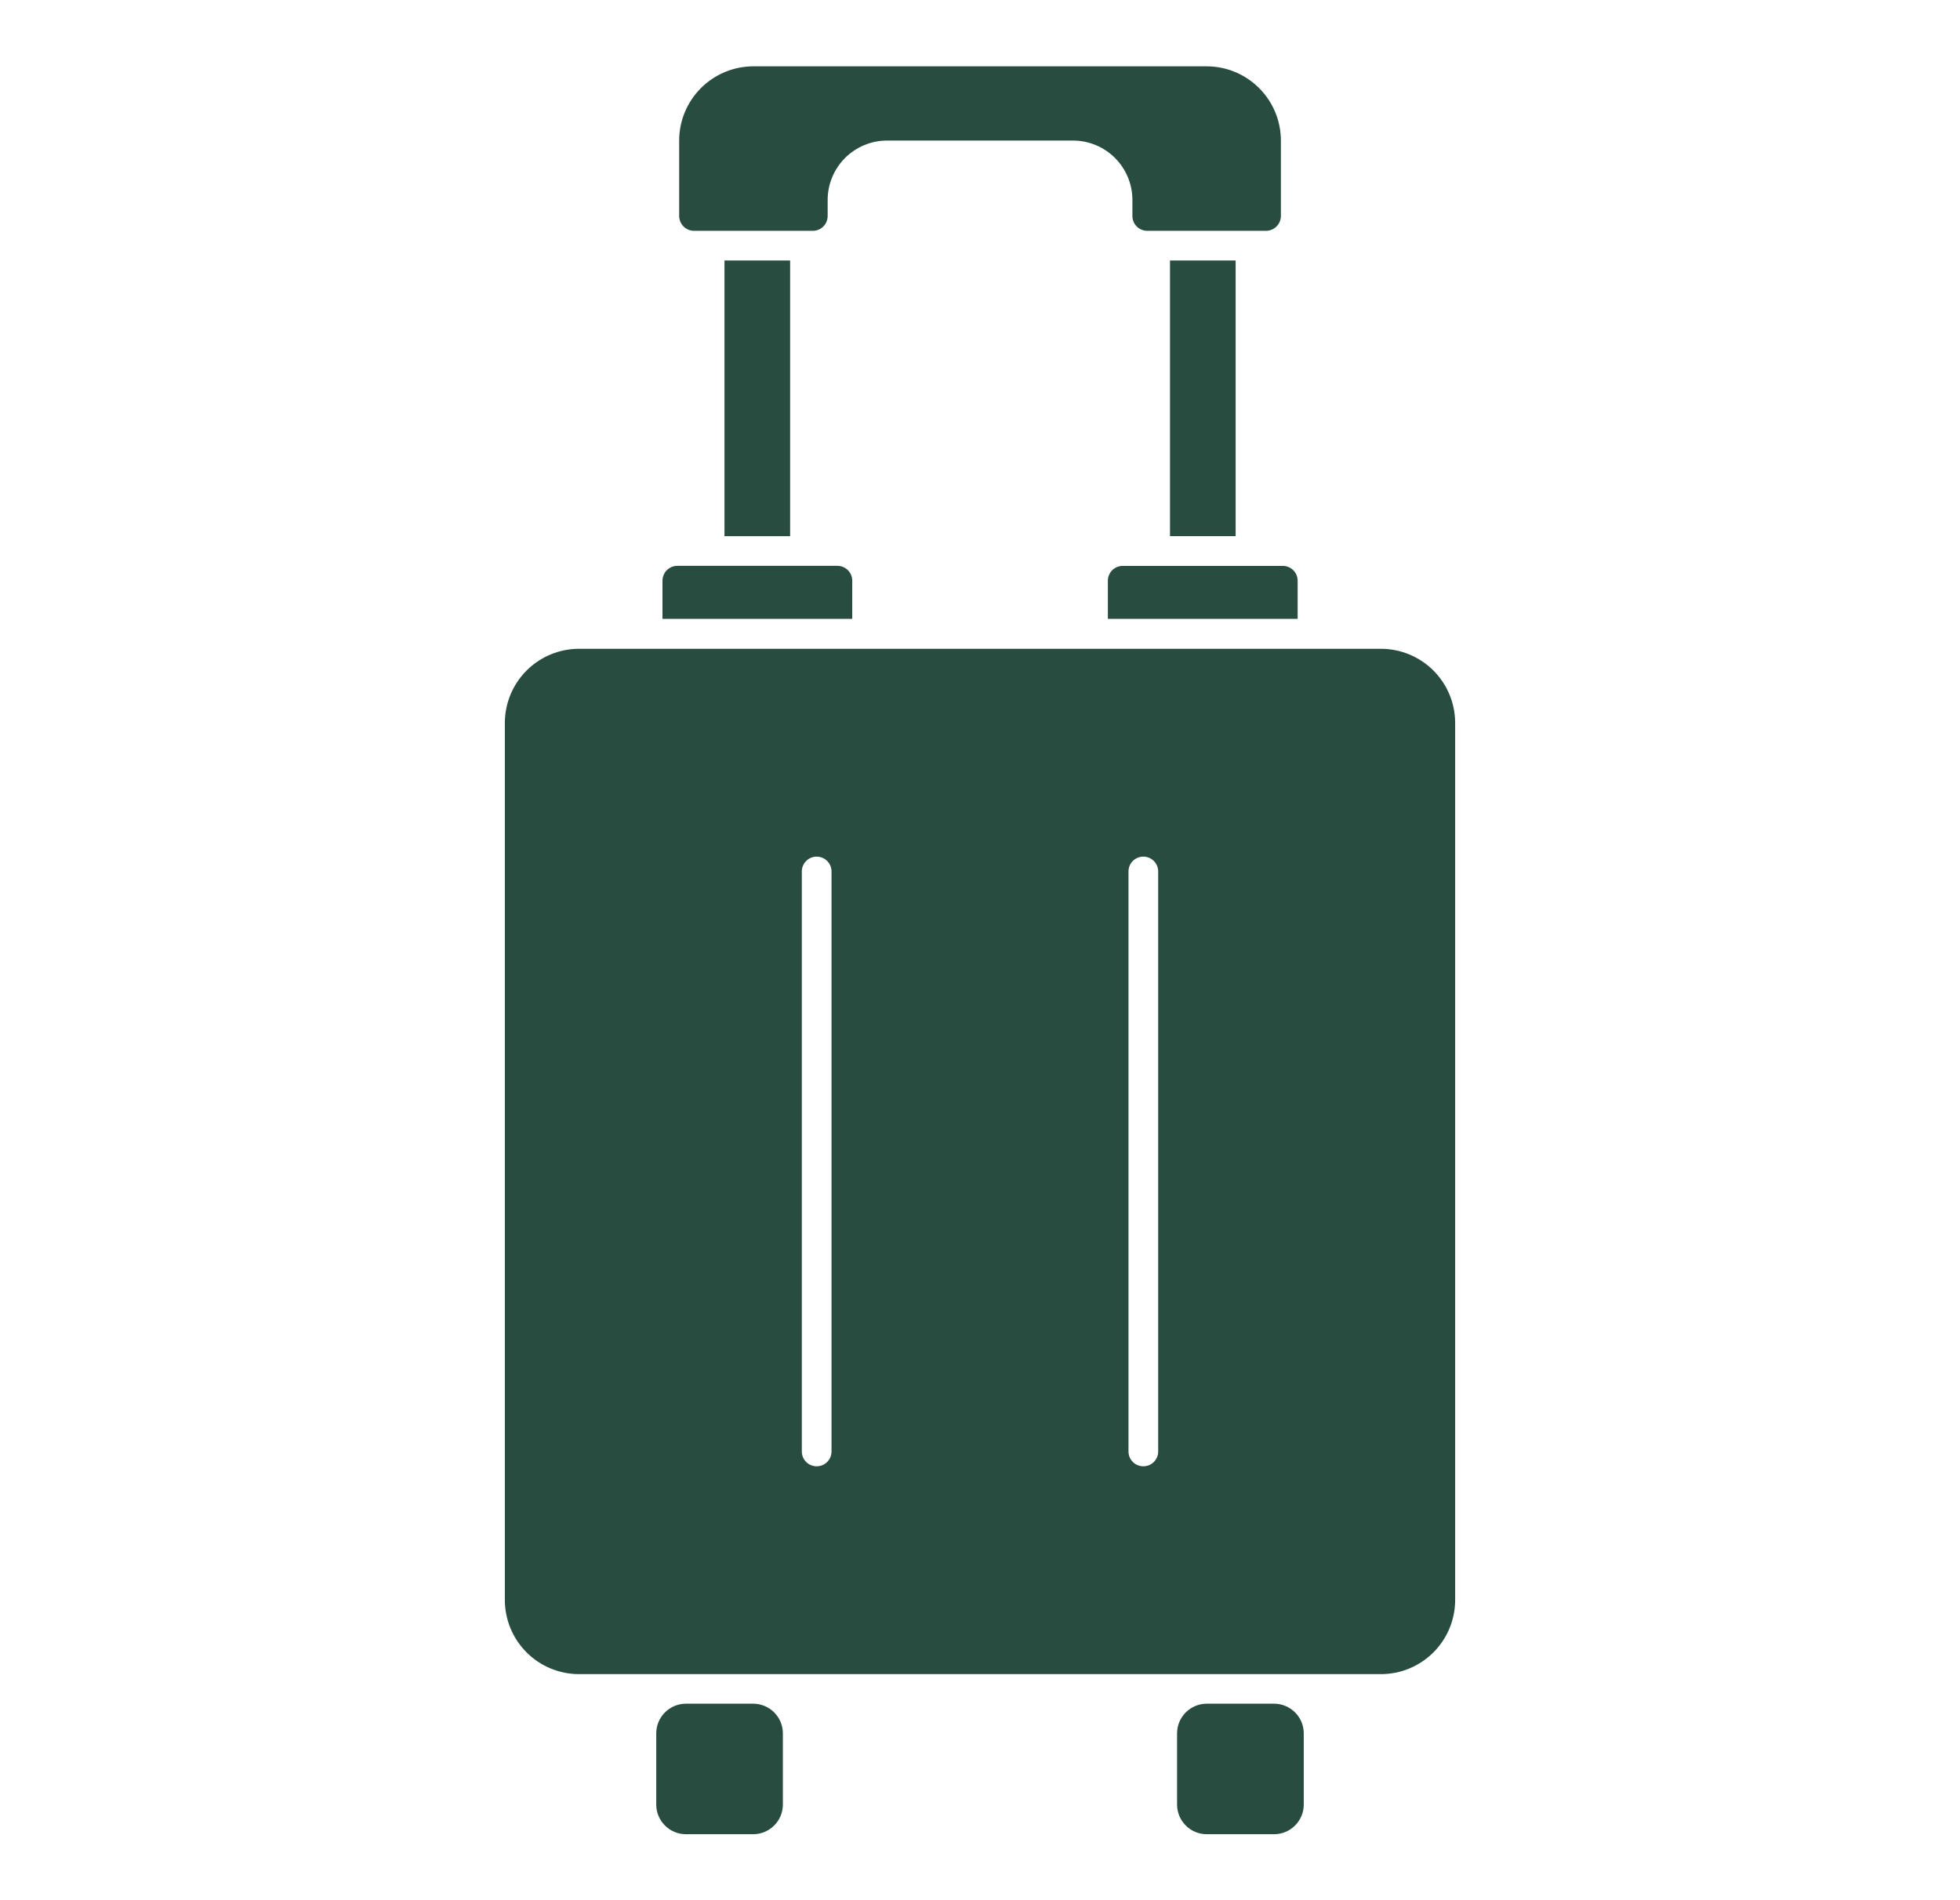 <svg width="33" height="32" viewBox="0 0 33 32" fill="none" xmlns="http://www.w3.org/2000/svg">
<path d="M14.349 9.779C14.349 9.713 14.323 9.649 14.276 9.602C14.229 9.556 14.166 9.529 14.099 9.529H11.404C11.338 9.529 11.274 9.556 11.227 9.602C11.181 9.649 11.154 9.713 11.154 9.779V10.422H14.349V9.779ZM19.699 4.387H20.804V9.029H19.699V4.387Z" fill="#284C40"/>
<path d="M12.681 28.691H11.549C11.273 28.691 11.049 28.915 11.049 29.191V30.389C11.049 30.665 11.273 30.889 11.549 30.889H12.681C12.957 30.889 13.181 30.665 13.181 30.389V29.191C13.181 28.915 12.957 28.691 12.681 28.691Z" fill="#284C40"/>
<path d="M13.935 3.637V3.367C13.935 3.102 14.041 2.848 14.228 2.66C14.416 2.473 14.67 2.367 14.935 2.367H18.066C18.331 2.367 18.585 2.473 18.773 2.66C18.96 2.848 19.066 3.102 19.066 3.367V3.637C19.066 3.703 19.092 3.767 19.139 3.814C19.186 3.861 19.249 3.887 19.316 3.887H21.316C21.382 3.887 21.445 3.861 21.492 3.814C21.539 3.767 21.566 3.703 21.566 3.637V2.367C21.566 2.036 21.434 1.718 21.199 1.483C20.965 1.249 20.647 1.117 20.316 1.117H12.685C12.354 1.117 12.036 1.249 11.802 1.483C11.567 1.718 11.435 2.036 11.435 2.367V3.637C11.435 3.703 11.462 3.767 11.509 3.814C11.556 3.861 11.619 3.887 11.685 3.887H13.685C13.752 3.887 13.815 3.861 13.862 3.814C13.909 3.767 13.935 3.703 13.935 3.637ZM12.198 4.387H13.303V9.03H12.198V4.387ZM18.653 9.78V10.422H21.848V9.78C21.848 9.713 21.822 9.65 21.775 9.603C21.728 9.556 21.664 9.53 21.598 9.53H18.903C18.837 9.53 18.773 9.556 18.726 9.603C18.679 9.65 18.653 9.713 18.653 9.78Z" fill="#284C40"/>
<path d="M21.451 28.691H20.318C20.042 28.691 19.818 28.915 19.818 29.191V30.389C19.818 30.665 20.042 30.889 20.318 30.889H21.451C21.727 30.889 21.951 30.665 21.951 30.389V29.191C21.951 28.915 21.727 28.691 21.451 28.691Z" fill="#284C40"/>
<path d="M23.25 10.926H9.75C9.418 10.926 9.101 11.057 8.866 11.292C8.632 11.526 8.5 11.844 8.5 12.176V26.943C8.5 27.275 8.632 27.593 8.866 27.827C9.101 28.062 9.418 28.193 9.75 28.193H23.25C23.414 28.193 23.577 28.161 23.728 28.098C23.88 28.035 24.018 27.943 24.134 27.827C24.25 27.711 24.342 27.573 24.405 27.422C24.468 27.27 24.5 27.107 24.5 26.943V12.176C24.5 12.012 24.468 11.849 24.405 11.697C24.342 11.546 24.25 11.408 24.134 11.292C24.018 11.176 23.88 11.084 23.728 11.021C23.577 10.958 23.414 10.926 23.25 10.926ZM14 24.443C14 24.51 13.974 24.573 13.927 24.62C13.88 24.667 13.816 24.693 13.75 24.693C13.684 24.693 13.62 24.667 13.573 24.62C13.526 24.573 13.5 24.51 13.5 24.443V14.676C13.5 14.61 13.526 14.546 13.573 14.499C13.62 14.452 13.684 14.426 13.75 14.426C13.816 14.426 13.88 14.452 13.927 14.499C13.974 14.546 14 14.61 14 14.676V24.443ZM19.5 24.443C19.5 24.51 19.474 24.573 19.427 24.62C19.38 24.667 19.316 24.693 19.25 24.693C19.184 24.693 19.12 24.667 19.073 24.62C19.026 24.573 19 24.51 19 24.443V14.676C19 14.61 19.026 14.546 19.073 14.499C19.12 14.452 19.184 14.426 19.25 14.426C19.316 14.426 19.38 14.452 19.427 14.499C19.474 14.546 19.5 14.61 19.5 14.676V24.443Z" fill="#284C40"/>
</svg>
